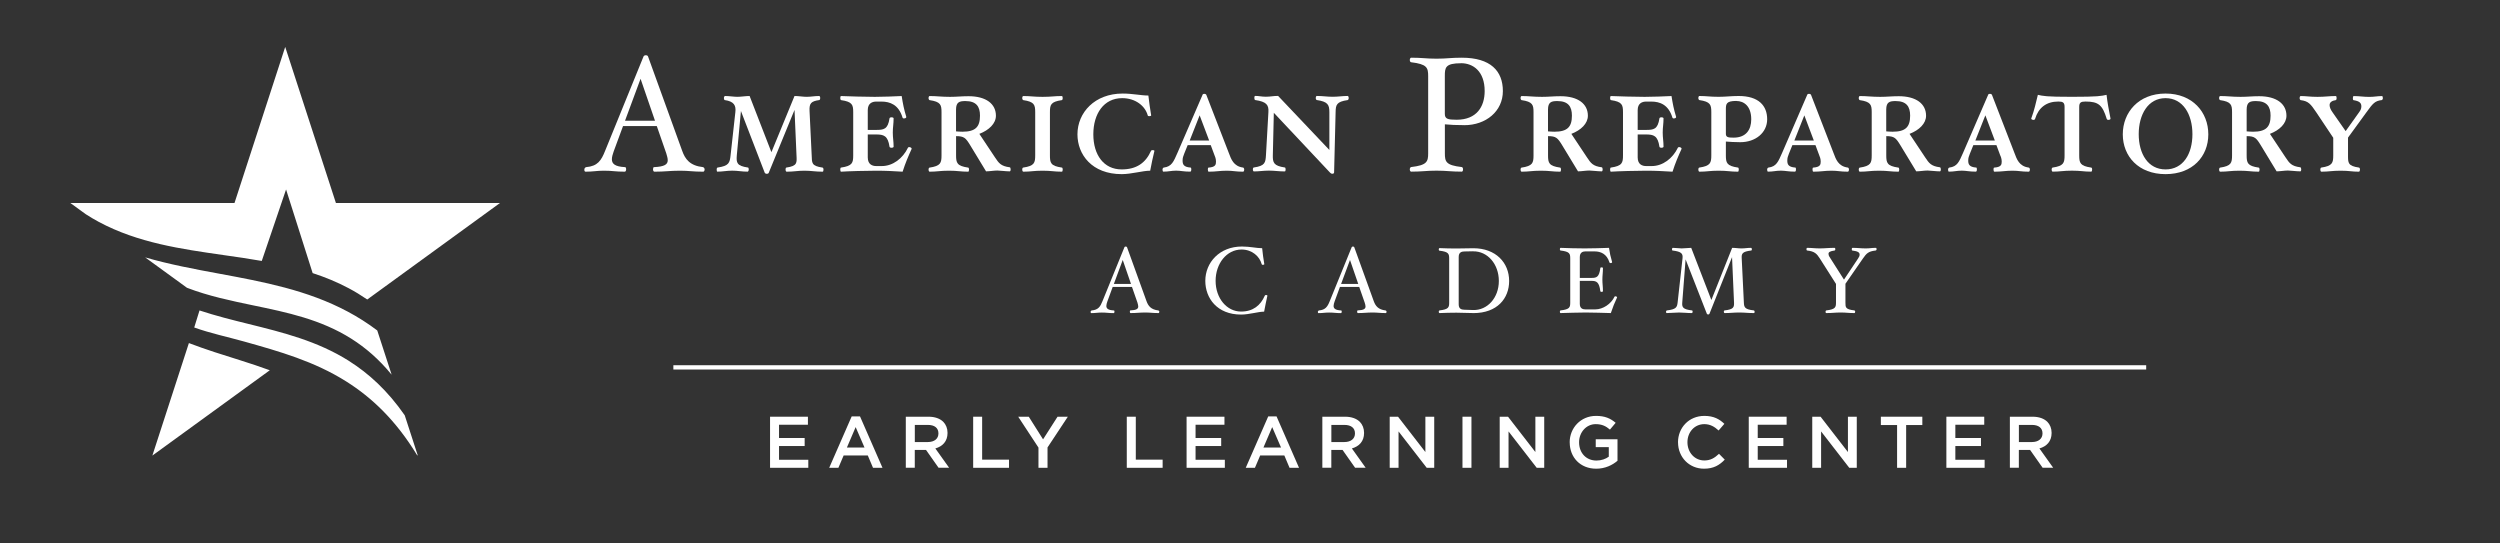 <svg xmlns="http://www.w3.org/2000/svg" id="Layer_1" data-name="Layer 1" viewBox="0 0 582.3 126.55"><rect x="0" y="0" width="582.3" height="126.55" fill="#333333" stroke="none"/><defs><style>      .cls-1 {        fill: #fff;      }      .cls-2 {        fill: none;        stroke: #fff;        stroke-miterlimit: 10;      }    </style></defs><g><path class="cls-1" d="M163.82,39.99c-2.52,0-3.32-.23-5.42-.23-2.37,0-3.47.23-5.99.23-.15,0-.31-.23-.31-.53s.08-.53.23-.53c2.48-.11,3.2-.65,3.2-1.6,0-.46-.15-.99-.34-1.6l-2.21-6.37h-7.86l-2.18,5.91c-.23.65-.42,1.3-.42,1.83,0,1.03.68,1.72,3.09,1.83.15,0,.23.23.23.53s-.15.53-.31.53c-2.25,0-2.79-.23-4.88-.23-1.68,0-2.48.23-4.27.23-.19,0-.3-.23-.27-.53,0-.31.27-.5.42-.53,2.67-.23,3.51-1.52,4.42-3.81l8.93-21.94c.08-.19.27-.31.54-.31.31,0,.5.15.53.31l7.94,21.94c.69,1.95,1.79,3.47,4.85,3.81.15.04.38.23.38.53s-.16.53-.3.53M149.2,18.35l-3.62,9.77h6.98l-3.36-9.77Z"></path><path class="cls-1" d="M191.63,39.99c-1.8,0-2.64-.23-4.27-.23s-2.41.23-4.16.23c-.11,0-.23-.23-.23-.5s.07-.46.19-.46c2.59-.38,2.44-1.1,2.36-2.86l-.46-10.57-5.99,14.61c-.04.15-.19.27-.46.27s-.42-.12-.5-.27l-5.53-14.35-.96,10.3c-.15,1.76,0,2.48,2.59,2.86.12,0,.19.19.19.46s-.15.5-.27.5c-1.37,0-2.29-.23-3.58-.23s-2.21.23-3.47.23c-.11,0-.15-.23-.15-.5s.11-.46.23-.46c2.63-.38,2.82-1.1,3.01-2.86l1.11-10.03c.19-1.56-.31-2.52-2.48-2.82-.11-.04-.19-.23-.19-.46,0-.27.15-.49.27-.49.92,0,2.06.19,2.86.19.91,0,1.91-.19,2.86-.19l5.08,13.09,5.38-13.09c1.03,0,1.87.19,2.82.19,1.11,0,1.76-.19,2.94-.19.11,0,.23.23.23.49,0,.23-.08.42-.23.46-1.91.27-2.33.76-2.26,2.48l.5,10.38c.08,1.76-.11,2.48,2.52,2.86.11,0,.23.19.23.46s-.07.5-.19.5"></path><path class="cls-1" d="M210.25,39.99c-2.02-.12-3.89-.23-6.14-.23s-6.48.11-8.21.23c-.11,0-.19-.23-.19-.5s.07-.46.19-.46c2.64-.38,2.83-1.1,2.83-2.86v-10.03c0-1.72-.19-2.44-2.83-2.82-.11-.04-.19-.23-.19-.46,0-.27.07-.49.19-.49,1.72.07,5.65.19,7.86.19s4.24-.11,6.26-.19c.27,1.75.53,3.09,1.07,4.84.03.23-.19.38-.57.38-.16,0-.31-.12-.31-.23-.91-2.98-2.9-3.7-4.92-3.7h-1.19c-.88,0-1.98.35-1.98,1.98v4.62h1.94c1.76,0,2.75-.11,3.13-2.71,0-.11.23-.23.46-.23.27,0,.49.12.49.23,0,1.34-.19,2.06-.19,3.32s.19,1.98.19,3.32c0,.11-.23.23-.49.23-.23,0-.46-.11-.46-.23-.38-2.6-1.37-2.87-3.13-2.87h-1.94v5.34c0,1.68,1.11,2.02,1.98,2.02h1.3c2.55,0,4.88-1.76,6.1-4.31.04-.07.16-.11.3-.11.31,0,.61.27.54.42-.8,1.76-1.45,3.28-2.1,5.3"></path><path class="cls-1" d="M235.16,39.91c-.92,0-2.25-.19-2.86-.19-.8,0-1.83.19-2.63.19l-3.66-6.03c-1.07-1.76-1.45-2.17-3.32-2.17v4.47c0,1.76.2,2.48,2.83,2.86.11,0,.19.19.19.46s-.08.49-.19.49c-1.8,0-2.44-.23-4.5-.23s-2.75.23-4.51.23c-.11,0-.23-.23-.23-.49s.11-.46.23-.46c2.6-.38,2.79-1.1,2.79-2.86v-10.04c0-1.72-.19-2.44-2.79-2.82-.11-.04-.23-.23-.23-.46,0-.27.11-.49.23-.49,1.76,0,2.67.19,4.77.19,1.61,0,2.6-.15,4.32-.15,4.08,0,6.37,1.79,6.37,4.54,0,1.83-1.61,3.36-3.86,4.23l3.63,5.46c.92,1.37,1.37,2.06,3.47,2.33.12.04.19.23.19.5s-.11.46-.23.46M224.86,23.54c-1.33,0-2.18.19-2.18,1.98v5.08c.61.03.73.08,1.49.08,3.02,0,4.09-1.11,4.09-3.74,0-2.1-.84-3.4-3.4-3.4"></path><path class="cls-1" d="M247.33,39.99c-1.79,0-2.44-.23-4.5-.23s-2.71.23-4.5.23c-.11,0-.23-.23-.23-.5s.11-.46.23-.46c2.6-.38,2.79-1.1,2.79-2.86v-10.03c0-1.72-.19-2.44-2.79-2.82-.11-.04-.23-.23-.23-.46,0-.27.11-.49.23-.49,1.79,0,2.41.19,4.5.19s2.71-.19,4.5-.19c.12,0,.2.23.2.49,0,.23-.08.42-.2.46-2.63.38-2.78,1.11-2.78,2.82v10.03c0,1.76.15,2.48,2.78,2.86.12,0,.2.19.2.46s-.08.5-.2.5"></path><path class="cls-1" d="M267.9,39.76c-1.76,0-4.35.8-6.64.8-6.91,0-10.3-4.54-10.3-9.27,0-5.08,4.04-9.5,10.53-9.5,2.33,0,4.24.46,5.99.46.15,1.52.42,3.13.65,4.62.04.11-.23.19-.42.19-.23,0-.35-.04-.38-.19-.61-2.21-2.86-4.01-5.95-4.01-4.27,0-6.72,3.62-6.72,8.43s2.45,8.17,6.6,8.17c3.47,0,5.58-1.52,6.83-4.31.08-.15.19-.19.42-.19s.38.08.38.19c-.31,1.3-.73,3.13-.99,4.62"></path><path class="cls-1" d="M289.57,39.99c-1.79,0-2.33-.23-3.82-.23-1.68,0-2.44.23-4.23.23-.11,0-.19-.23-.19-.49s.04-.46.15-.46c1.64-.12,1.75-.69,1.75-1.41,0-.65-.23-1.22-.34-1.45l-.88-2.37h-5.38l-.8,1.98c-.23.61-.38.95-.38,1.6,0,.84.19,1.52,1.87,1.64.11,0,.16.19.16.46s-.12.49-.23.49c-1.56,0-2.25-.23-3.28-.23-1.18,0-1.76.23-3.01.23-.11,0-.19-.23-.19-.49s.19-.46.3-.46c1.87-.23,2.29-1.41,3.17-3.39l5.84-13.51c.03-.19.19-.27.45-.27.23,0,.42.12.46.27l5.23,13.51c.54,1.41,1.07,3.09,3.32,3.39.11,0,.26.19.26.46s-.11.49-.23.49M279.42,26.86l-2.32,5.88h4.54l-2.22-5.88Z"></path><path class="cls-1" d="M313.91,23.31c-2.63.38-2.79,1.11-2.82,2.82l-.35,14c0,.23-.15.34-.42.34-.23,0-.38-.12-.53-.27l-13.09-13.93-.23,9.88c-.04,1.72.19,2.48,2.79,2.86.12,0,.19.19.19.46s-.07.46-.19.46c-1.41,0-2.4-.19-3.7-.19s-2.29.19-3.51.19c-.11,0-.23-.19-.23-.46,0-.3.11-.46.23-.46,2.63-.38,2.71-1.15,2.82-2.86l.57-10.03c.12-1.72-.49-2.44-3.09-2.82-.11-.04-.19-.23-.19-.5s.08-.46.19-.46c.92,0,1.49.19,2.48.19,1.15,0,1.64-.19,2.87-.19l11.94,12.59v-8.81c0-1.72-.35-2.44-2.94-2.82-.11-.04-.23-.19-.23-.46s.12-.49.23-.49c1.41,0,2.41.19,3.7.19s2.29-.19,3.51-.19c.11,0,.23.19.23.49,0,.27-.11.42-.23.46"></path><path class="cls-1" d="M341.04,29.15c-1.95,0-3.17-.07-4.5-.19v6.75c0,1.95.23,2.78,3.93,3.2.19.04.3.23.3.54s-.11.53-.3.53c-2.52,0-3.51-.23-5.88-.23s-3.4.23-5.91.23c-.16,0-.31-.23-.31-.53s.15-.5.31-.54c3.7-.42,3.97-1.26,3.97-3.2v-17.97c0-1.99-.27-2.79-3.97-3.24-.16,0-.31-.23-.31-.53,0-.27.15-.53.31-.53,2.52,0,3.55.23,5.91.23s3.36-.23,5.88-.23c6.72,0,9.58,3.09,9.58,7.78s-3.93,7.94-9,7.94M340.31,14.73c-3.7,0-3.78,1.03-3.78,3.01v8.78c0,1.18.69,1.37,2.75,1.37,4.66,0,6.53-3.05,6.53-6.68,0-4.62-2.71-6.49-5.5-6.49"></path><path class="cls-1" d="M373.04,39.91c-.91,0-2.25-.19-2.86-.19-.8,0-1.84.19-2.63.19l-3.66-6.03c-1.07-1.76-1.45-2.17-3.32-2.17v4.47c0,1.76.19,2.48,2.83,2.86.11,0,.19.19.19.46s-.08.49-.19.49c-1.79,0-2.44-.23-4.5-.23s-2.75.23-4.5.23c-.11,0-.23-.23-.23-.49s.11-.46.23-.46c2.6-.38,2.79-1.1,2.79-2.86v-10.04c0-1.72-.19-2.44-2.79-2.82-.11-.04-.23-.23-.23-.46,0-.27.11-.49.23-.49,1.76,0,2.67.19,4.77.19,1.6,0,2.6-.15,4.31-.15,4.08,0,6.37,1.79,6.37,4.54,0,1.83-1.6,3.36-3.85,4.23l3.63,5.46c.92,1.37,1.37,2.06,3.47,2.33.11.04.19.23.19.5s-.11.46-.23.46M362.73,23.54c-1.33,0-2.17.19-2.17,1.98v5.08c.61.03.73.08,1.49.08,3.01,0,4.08-1.11,4.08-3.74,0-2.1-.84-3.4-3.4-3.4"></path><path class="cls-1" d="M389.55,39.99c-2.02-.12-3.89-.23-6.14-.23s-6.49.11-8.2.23c-.11,0-.19-.23-.19-.5s.08-.46.19-.46c2.63-.38,2.82-1.1,2.82-2.86v-10.03c0-1.72-.19-2.44-2.82-2.82-.11-.04-.19-.23-.19-.46,0-.27.08-.49.19-.49,1.72.07,5.65.19,7.86.19s4.23-.11,6.26-.19c.27,1.75.53,3.09,1.07,4.84.04.23-.19.38-.57.38-.15,0-.3-.12-.3-.23-.92-2.98-2.9-3.7-4.92-3.7h-1.18c-.88,0-1.98.35-1.98,1.98v4.62h1.94c1.76,0,2.75-.11,3.13-2.71,0-.11.23-.23.46-.23.27,0,.49.12.49.23,0,1.34-.19,2.06-.19,3.32s.19,1.98.19,3.32c0,.11-.23.23-.49.23-.23,0-.46-.11-.46-.23-.38-2.6-1.37-2.87-3.13-2.87h-1.94v5.34c0,1.68,1.11,2.02,1.98,2.02h1.3c2.55,0,4.88-1.76,6.1-4.31.04-.07.15-.11.31-.11.3,0,.61.27.53.42-.8,1.76-1.45,3.28-2.1,5.3"></path><path class="cls-1" d="M405.35,33.12c-1.33,0-2.41-.08-3.36-.15v3.2c0,1.76.19,2.48,2.82,2.86.12,0,.19.19.19.46s-.08.5-.19.5c-1.79,0-2.44-.23-4.5-.23s-2.75.23-4.5.23c-.11,0-.23-.23-.23-.5s.11-.46.23-.46c2.59-.38,2.79-1.1,2.79-2.86v-10.04c0-1.72-.19-2.44-2.79-2.82-.11-.04-.23-.23-.23-.46,0-.27.11-.49.23-.49,1.76,0,2.4.19,4.5.19,1.64,0,2.9-.19,4.66-.19,4.69,0,6.64,2.29,6.64,5.42s-2.71,5.34-6.26,5.34M404.43,23.51c-2.36,0-2.44.69-2.44,1.98v5.65c0,.8.46.92,1.79.92,2.94,0,4.12-1.87,4.12-4.27,0-3.09-1.72-4.27-3.47-4.27"></path><path class="cls-1" d="M430.42,39.99c-1.8,0-2.33-.23-3.82-.23-1.68,0-2.44.23-4.24.23-.11,0-.19-.23-.19-.49s.04-.46.15-.46c1.64-.12,1.76-.69,1.76-1.41,0-.65-.23-1.22-.34-1.45l-.88-2.37h-5.38l-.8,1.98c-.23.61-.38.95-.38,1.6,0,.84.19,1.52,1.87,1.64.12,0,.15.19.15.46s-.11.49-.23.49c-1.56,0-2.25-.23-3.28-.23-1.19,0-1.76.23-3.01.23-.12,0-.2-.23-.2-.49s.2-.46.31-.46c1.87-.23,2.29-1.41,3.17-3.39l5.84-13.51c.04-.19.19-.27.46-.27.23,0,.42.12.46.27l5.23,13.51c.53,1.41,1.07,3.09,3.32,3.39.12,0,.27.19.27.46s-.11.49-.23.49M420.27,26.86l-2.33,5.88h4.54l-2.22-5.88Z"></path><path class="cls-1" d="M451.82,39.91c-.92,0-2.25-.19-2.86-.19-.8,0-1.83.19-2.63.19l-3.66-6.03c-1.07-1.76-1.45-2.17-3.32-2.17v4.47c0,1.76.19,2.48,2.83,2.86.11,0,.19.19.19.46s-.07.49-.19.49c-1.8,0-2.44-.23-4.51-.23s-2.74.23-4.5.23c-.11,0-.23-.23-.23-.49s.12-.46.23-.46c2.6-.38,2.79-1.1,2.79-2.86v-10.04c0-1.72-.19-2.44-2.79-2.82-.11-.04-.23-.23-.23-.46,0-.27.12-.49.23-.49,1.76,0,2.67.19,4.77.19,1.6,0,2.6-.15,4.31-.15,4.08,0,6.37,1.79,6.37,4.54,0,1.83-1.6,3.36-3.85,4.23l3.63,5.46c.91,1.37,1.37,2.06,3.47,2.33.12.04.19.23.19.5s-.11.46-.23.46M441.52,23.54c-1.34,0-2.18.19-2.18,1.98v5.08c.61.03.73.08,1.49.08,3.02,0,4.08-1.11,4.08-3.74,0-2.1-.84-3.4-3.39-3.4"></path><path class="cls-1" d="M472.58,39.99c-1.8,0-2.33-.23-3.82-.23-1.68,0-2.44.23-4.24.23-.11,0-.19-.23-.19-.49s.04-.46.15-.46c1.64-.12,1.76-.69,1.76-1.41,0-.65-.23-1.22-.35-1.45l-.88-2.37h-5.38l-.8,1.98c-.23.61-.39.95-.39,1.6,0,.84.2,1.52,1.87,1.64.11,0,.15.19.15.46s-.11.49-.23.49c-1.57,0-2.25-.23-3.28-.23-1.18,0-1.76.23-3.02.23-.11,0-.19-.23-.19-.49s.19-.46.31-.46c1.87-.23,2.29-1.41,3.17-3.39l5.84-13.51c.03-.19.19-.27.46-.27.23,0,.42.12.46.27l5.23,13.51c.53,1.41,1.07,3.09,3.32,3.39.12,0,.27.19.27.46s-.11.49-.23.49M462.43,26.86l-2.33,5.88h4.54l-2.21-5.88Z"></path><path class="cls-1" d="M491.04,27.93c-.19,0-.3-.15-.34-.23-.99-3.24-1.91-4.05-4.96-4.05-1.07,0-1.45.23-1.45,1.26v11.26c0,1.76.19,2.48,2.78,2.86.16,0,.23.19.23.46s-.07.49-.23.49c-1.76,0-2.4-.23-4.47-.23s-2.74.23-4.5.23c-.11,0-.23-.23-.23-.49s.12-.46.23-.46c2.59-.38,2.78-1.1,2.78-2.86v-11.26c0-1.03-.38-1.26-1.45-1.26-2.78,0-4.62,1.41-5.42,4.05-.04.11-.15.23-.34.23-.34,0-.65-.19-.53-.38.73-1.99,1.03-3.51,1.52-5.46,1.26.27,1.8.46,7.94.46s6.8-.19,8.06-.46c.23,2.02.49,3.24.91,5.46.08.19-.11.38-.53.38"></path><path class="cls-1" d="M504.4,40.56c-6.3,0-9.96-4.16-9.96-9.27s3.66-9.5,9.96-9.5,9.96,4.35,9.96,9.5-3.66,9.27-9.96,9.27M504.4,22.86c-4.08,0-6.25,3.82-6.25,8.39s2.17,8.21,6.25,8.21,6.26-3.59,6.26-8.21-2.21-8.39-6.26-8.39"></path><path class="cls-1" d="M535.76,39.91c-.91,0-2.25-.19-2.86-.19-.8,0-1.83.19-2.63.19l-3.66-6.03c-1.07-1.76-1.45-2.17-3.32-2.17v4.47c0,1.76.19,2.48,2.82,2.86.11,0,.19.19.19.46s-.08.49-.19.49c-1.79,0-2.44-.23-4.5-.23s-2.75.23-4.5.23c-.12,0-.23-.23-.23-.49s.11-.46.23-.46c2.59-.38,2.78-1.1,2.78-2.86v-10.04c0-1.72-.19-2.44-2.78-2.82-.12-.04-.23-.23-.23-.46,0-.27.11-.49.23-.49,1.76,0,2.67.19,4.77.19,1.6,0,2.59-.15,4.31-.15,4.08,0,6.37,1.79,6.37,4.54,0,1.83-1.6,3.36-3.85,4.23l3.63,5.46c.91,1.37,1.37,2.06,3.47,2.33.11.04.19.23.19.5s-.11.46-.23.46M525.46,23.54c-1.33,0-2.17.19-2.17,1.98v5.08c.61.03.73.08,1.49.08,3.01,0,4.08-1.11,4.08-3.74,0-2.1-.84-3.4-3.4-3.4"></path><path class="cls-1" d="M554.76,23.31c-1.6.19-2.06.76-3.55,2.82l-4.31,5.92v4.12c0,1.76-.04,2.48,2.55,2.86.12,0,.23.19.23.46s-.11.5-.23.5c-1.76,0-2.21-.23-4.27-.23s-2.71.23-4.5.23c-.12,0-.23-.23-.23-.5s.12-.46.23-.46c2.59-.38,2.78-1.1,2.78-2.86v-4.08l-3.97-5.95c-1.3-1.91-1.79-2.59-3.63-2.82-.11-.04-.23-.23-.23-.46,0-.27.12-.49.23-.49,1.3,0,2.14.19,3.93.19s2.71-.19,4.27-.19c.12,0,.19.23.19.49,0,.23-.08.42-.19.46-.88.12-1.45.5-1.45,1.15,0,.57.3,1.15.68,1.68l3.06,4.39,3.13-4.39c.34-.46.53-.84.53-1.37,0-.76-.38-1.22-1.83-1.45-.12-.04-.15-.23-.15-.46,0-.27.08-.49.19-.49,1.45,0,2.18.19,3.63.19,1.26,0,1.79-.19,2.98-.19.11,0,.19.23.19.49,0,.23-.16.42-.27.46"></path><g><path class="cls-1" d="M269.86,72.92c-1.44,0-1.9-.13-3.1-.13-1.35,0-1.98.13-3.43.13-.09,0-.17-.13-.17-.31s.04-.31.13-.31c1.42-.06,1.83-.37,1.83-.91,0-.26-.09-.57-.19-.92l-1.27-3.64h-4.49l-1.24,3.38c-.13.37-.24.74-.24,1.05,0,.59.39.98,1.77,1.05.08,0,.13.13.13.31s-.09.31-.18.31c-1.28,0-1.59-.13-2.79-.13-.96,0-1.42.13-2.44.13-.11,0-.17-.13-.15-.31,0-.17.15-.28.24-.31,1.53-.13,2.01-.87,2.53-2.18l5.1-12.54c.04-.11.15-.17.31-.17.17,0,.28.09.3.17l4.53,12.54c.4,1.11,1.02,1.98,2.77,2.18.09.02.22.13.22.31s-.09.31-.18.31M261.51,60.55l-2.07,5.58h3.99l-1.92-5.58Z"></path><path class="cls-1" d="M294.43,72.59c-1.35,0-3.49.68-5.36.68-5.58,0-8.33-3.82-8.33-7.85,0-4.25,3.29-8,8.53-8,1.9,0,3.36.39,4.71.39.11,1.2.3,2.53.5,3.71,0,.11-.18.17-.35.17-.15,0-.24-.06-.26-.17-.48-1.79-2.22-3.4-4.69-3.4-3.47,0-6.04,3.27-6.04,7.3s2.59,7.15,5.93,7.15c2.79,0,4.54-1.44,5.52-3.69.06-.13.15-.17.31-.17.17,0,.3.09.3.17-.24,1.05-.54,2.53-.76,3.71"></path><path class="cls-1" d="M322.79,72.92c-1.44,0-1.9-.13-3.09-.13-1.35,0-1.98.13-3.42.13-.09,0-.18-.13-.18-.31s.05-.31.13-.31c1.42-.06,1.83-.37,1.83-.91,0-.26-.09-.57-.2-.92l-1.27-3.64h-4.49l-1.24,3.38c-.13.37-.24.74-.24,1.05,0,.59.39.98,1.77,1.05.09,0,.13.13.13.31s-.09.31-.17.31c-1.29,0-1.59-.13-2.79-.13-.96,0-1.42.13-2.45.13-.11,0-.17-.13-.15-.31,0-.17.15-.28.24-.31,1.52-.13,2.01-.87,2.53-2.18l5.1-12.54c.05-.11.15-.17.31-.17.17,0,.28.09.3.17l4.53,12.54c.4,1.11,1.03,1.98,2.77,2.18.09.02.22.13.22.31s-.09.31-.18.31M314.44,60.55l-2.07,5.58h3.99l-1.92-5.58Z"></path><path class="cls-1" d="M343.18,72.92c-.96,0-2.94-.09-3.95-.09s-2.99.04-3.94.09c-.11,0-.18-.13-.18-.31s.07-.28.18-.31c2.12-.24,2.25-.72,2.25-1.83v-10.23c0-1.13-.13-1.59-2.25-1.85-.11,0-.18-.13-.18-.3,0-.15.07-.3.18-.3.96.06,2.92.09,3.94.09s2.99-.06,3.95-.06c5.23,0,8.33,3.38,8.33,7.63,0,4.03-2.75,7.48-8.33,7.48M343.09,58.53l-2.05.04c-.61.02-1.28.2-1.28,1.27v11.06c0,1.07.68,1.22,1.28,1.24l2.05.07c3.34.11,6.02-2.84,6.02-6.76s-2.61-6.98-6.02-6.91"></path><path class="cls-1" d="M375.21,72.92c-1.38-.04-4.41-.13-5.87-.13s-4.47.09-5.84.13c-.11,0-.18-.13-.18-.31s.06-.28.18-.31c2.11-.24,2.24-.72,2.24-1.83v-10.27c0-1.13-.13-1.59-2.24-1.85-.11,0-.18-.13-.18-.31,0-.15.06-.31.18-.31,1.37.07,4.18.13,5.62.13s4.27-.07,5.65-.13c.17,1.2.37,2.12.72,3.29.05.15-.13.26-.37.26-.13,0-.22-.09-.24-.15-.63-2.03-2.08-2.57-3.44-2.57h-2.21c-.56,0-1.26.24-1.26,1.31v4.86h2.75c1.13,0,1.77-.17,2.03-2.29,0-.11.13-.17.3-.17.16,0,.31.06.31.17,0,1.09-.13,1.66-.13,2.68s.13,1.61.13,2.7c0,.09-.15.17-.31.17-.17,0-.3-.09-.3-.17-.26-2.12-.9-2.4-2.03-2.4h-2.75v5.36c0,1.07.7,1.28,1.26,1.28h2.38c1.72,0,3.64-1.24,4.45-2.96.05-.07.11-.09.2-.09.24,0,.44.17.39.28-.57,1.2-1,2.25-1.44,3.6"></path><path class="cls-1" d="M408.51,72.92c-1.44,0-2.09-.13-3.44-.13s-1.92.13-3.36.13c-.11,0-.2-.13-.2-.31s.06-.28.18-.31c2.09-.24,2.24-.72,2.2-1.83l-.46-10.58-5.26,13.19c-.05.11-.15.17-.3.17-.18,0-.29-.09-.31-.17l-4.95-12.67-.78,10.06c-.09,1.11.17,1.59,2.27,1.83.11.02.15.13.15.31s-.11.31-.2.31c-1.12,0-1.94-.13-2.97-.13s-1.87.13-2.88.13c-.09,0-.15-.13-.15-.31s.11-.28.2-.31c2.14-.24,2.37-.72,2.5-1.83l1.14-10.27c.13-1.13-.22-1.59-2.31-1.85-.09,0-.15-.13-.15-.31,0-.15.11-.31.2-.31.77,0,1.46.13,2.07.13.76,0,1.44-.13,2.22-.13l4.69,12.15,4.84-12.15c.85,0,1.39.13,2.15.13.92,0,1.29-.13,2.25-.13.11,0,.2.15.2.31,0,.17-.06.31-.17.31-2.09.26-2.27.72-2.2,1.85l.5,10.27c.05,1.11.2,1.59,2.33,1.83.09.02.18.13.18.31s-.06.31-.18.31"></path><path class="cls-1" d="M436.87,58.35c-1.72.2-2.12.67-2.95,1.85l-4.08,5.89v4.38c0,1.11-.02,1.59,2.09,1.83.08.02.18.13.18.31s-.09.31-.18.31c-1.44,0-1.86-.13-3.2-.13s-1.92.13-3.36.13c-.09,0-.17-.13-.17-.31s.09-.28.17-.31c2.12-.24,2.27-.72,2.27-1.83v-4.34l-3.77-5.93c-.7-1.09-1.2-1.66-2.95-1.85-.08,0-.17-.13-.17-.31,0-.15.09-.31.17-.31,1.05,0,1.79.13,2.95.13s2.01-.13,3.44-.13c.11,0,.18.15.18.31,0,.17-.09.31-.18.31-1.07.15-1.41.39-1.41.74,0,.46.19.7.46,1.11l3.14,4.93,3.29-4.93c.24-.35.35-.59.35-.89,0-.5-.37-.79-1.7-.96-.09,0-.13-.13-.13-.31,0-.15.06-.31.17-.31,1.27,0,1.85.13,3.08.13,1.11,0,1.24-.13,2.37-.13.11,0,.17.15.17.31,0,.17-.13.31-.24.31"></path></g><path class="cls-1" d="M58.99,71.13c7.85,1.63,15.7,3.25,22.84,7.76,3.3,2.08,6.45,4.79,9.39,8.38l-3.35-10.3c-2.24-1.69-4.53-3.14-6.88-4.39-9.45-5.04-19.71-6.94-29.96-8.84-5.79-1.07-11.57-2.15-17.22-3.79l9.74,7.08c5.01,1.93,10.23,3.01,15.43,4.1M60.97,60.78l5.66-16.65,6.19,19.48c2.86.93,5.66,2.07,8.39,3.52,1.47.78,2.91,1.66,4.33,2.63h0s30.92-22.48,30.92-22.48h-38.22l-11.81-36.35-11.81,36.35H16.38l3.58,2.6c1.02.65,2.04,1.27,3.08,1.82h0c9.11,4.87,19.1,6.29,29.08,7.72,2.96.42,5.92.84,8.85,1.36M81.27,84.06c-7.35-4.63-15.34-6.61-23.33-8.59-3.85-.95-7.69-1.91-11.47-3.16l-1.23,3.97c3.85,1.38,7.79,2.19,11.7,3.29,8.11,2.28,16.23,4.56,23.74,9.3,5.95,3.75,11.54,9.05,16.44,17.1l.2.15-3.05-9.39c-3.98-5.73-8.36-9.74-13.01-12.67M44,79.9l-8.51,26.21,27.35-19.87c-2.27-.83-4.58-1.6-6.94-2.34-3.98-1.24-7.97-2.49-11.9-3.99"></path></g><line class="cls-2" x1="156.84" y1="85.57" x2="499.89" y2="85.57"></line><g><path class="cls-1" d="M179.36,97.06h8.82v1.87h-6.73v3.09h5.97v1.87h-5.97v3.2h6.82v1.87h-8.91v-11.9Z"></path><path class="cls-1" d="M198.37,96.98h1.94l5.24,11.98h-2.21l-1.21-2.87h-5.63l-1.22,2.87h-2.14l5.24-11.98ZM201.36,104.24l-2.06-4.76-2.04,4.76h4.1Z"></path><path class="cls-1" d="M210.98,97.06h5.3c1.5,0,2.67.44,3.43,1.19.63.65.99,1.53.99,2.57v.03c0,1.96-1.17,3.13-2.84,3.6l3.21,4.5h-2.46l-2.92-4.15h-2.62v4.15h-2.09v-11.9ZM216.13,102.96c1.5,0,2.45-.78,2.45-1.99v-.03c0-1.27-.92-1.97-2.46-1.97h-3.04v3.99h3.06Z"></path><path class="cls-1" d="M226.67,97.06h2.09v10h6.26v1.9h-8.35v-11.9Z"></path><path class="cls-1" d="M241.89,104.27l-4.73-7.21h2.46l3.33,5.27,3.37-5.27h2.4l-4.73,7.16v4.74h-2.11v-4.69Z"></path><path class="cls-1" d="M262.46,97.06h2.09v10h6.25v1.9h-8.35v-11.9Z"></path><path class="cls-1" d="M276.38,97.06h8.82v1.87h-6.73v3.09h5.97v1.87h-5.97v3.2h6.82v1.87h-8.91v-11.9Z"></path><path class="cls-1" d="M295.39,96.98h1.94l5.24,11.98h-2.21l-1.21-2.87h-5.63l-1.22,2.87h-2.14l5.24-11.98ZM298.38,104.24l-2.06-4.76-2.04,4.76h4.1Z"></path><path class="cls-1" d="M308,97.06h5.3c1.5,0,2.67.44,3.43,1.19.63.65.99,1.53.99,2.57v.03c0,1.96-1.17,3.13-2.84,3.6l3.21,4.5h-2.46l-2.92-4.15h-2.62v4.15h-2.09v-11.9ZM313.15,102.96c1.5,0,2.45-.78,2.45-1.99v-.03c0-1.27-.92-1.97-2.46-1.97h-3.04v3.99h3.06Z"></path><path class="cls-1" d="M323.69,97.06h1.94l6.37,8.23v-8.23h2.06v11.9h-1.75l-6.56-8.47v8.47h-2.06v-11.9Z"></path><path class="cls-1" d="M340.64,97.06h2.09v11.9h-2.09v-11.9Z"></path><path class="cls-1" d="M349.31,97.06h1.94l6.37,8.23v-8.23h2.06v11.9h-1.75l-6.56-8.47v8.47h-2.06v-11.9Z"></path><path class="cls-1" d="M365.61,103.05v-.03c0-3.33,2.55-6.15,6.14-6.15,2.07,0,3.35.58,4.57,1.61l-1.33,1.58c-.92-.78-1.82-1.27-3.33-1.27-2.19,0-3.86,1.92-3.86,4.2v.03c0,2.45,1.62,4.25,4.05,4.25,1.12,0,2.14-.36,2.87-.9v-2.23h-3.04v-1.82h5.07v5c-1.17,1-2.86,1.85-4.96,1.85-3.72,0-6.17-2.65-6.17-6.12Z"></path><path class="cls-1" d="M390.84,103.05v-.03c0-3.38,2.53-6.15,6.14-6.15,2.19,0,3.52.76,4.66,1.85l-1.34,1.55c-.95-.88-1.97-1.48-3.33-1.48-2.28,0-3.93,1.87-3.93,4.2v.03c0,2.33,1.65,4.23,3.93,4.23,1.46,0,2.4-.59,3.42-1.55l1.34,1.36c-1.24,1.29-2.6,2.11-4.83,2.11-3.47,0-6.05-2.7-6.05-6.12Z"></path><path class="cls-1" d="M407.32,97.06h8.82v1.87h-6.73v3.09h5.97v1.87h-5.97v3.2h6.82v1.87h-8.91v-11.9Z"></path><path class="cls-1" d="M422.11,97.06h1.94l6.37,8.23v-8.23h2.06v11.9h-1.75l-6.56-8.47v8.47h-2.06v-11.9Z"></path><path class="cls-1" d="M441.86,99h-3.77v-1.94h9.66v1.94h-3.77v9.96h-2.11v-9.96Z"></path><path class="cls-1" d="M453.35,97.06h8.82v1.87h-6.73v3.09h5.97v1.87h-5.97v3.2h6.82v1.87h-8.91v-11.9Z"></path><path class="cls-1" d="M468.14,97.06h5.3c1.5,0,2.67.44,3.43,1.19.63.65.99,1.53.99,2.57v.03c0,1.96-1.17,3.13-2.84,3.6l3.21,4.5h-2.46l-2.92-4.15h-2.62v4.15h-2.09v-11.9ZM473.29,102.96c1.5,0,2.45-.78,2.45-1.99v-.03c0-1.27-.92-1.97-2.46-1.97h-3.04v3.99h3.06Z"></path></g></svg>
